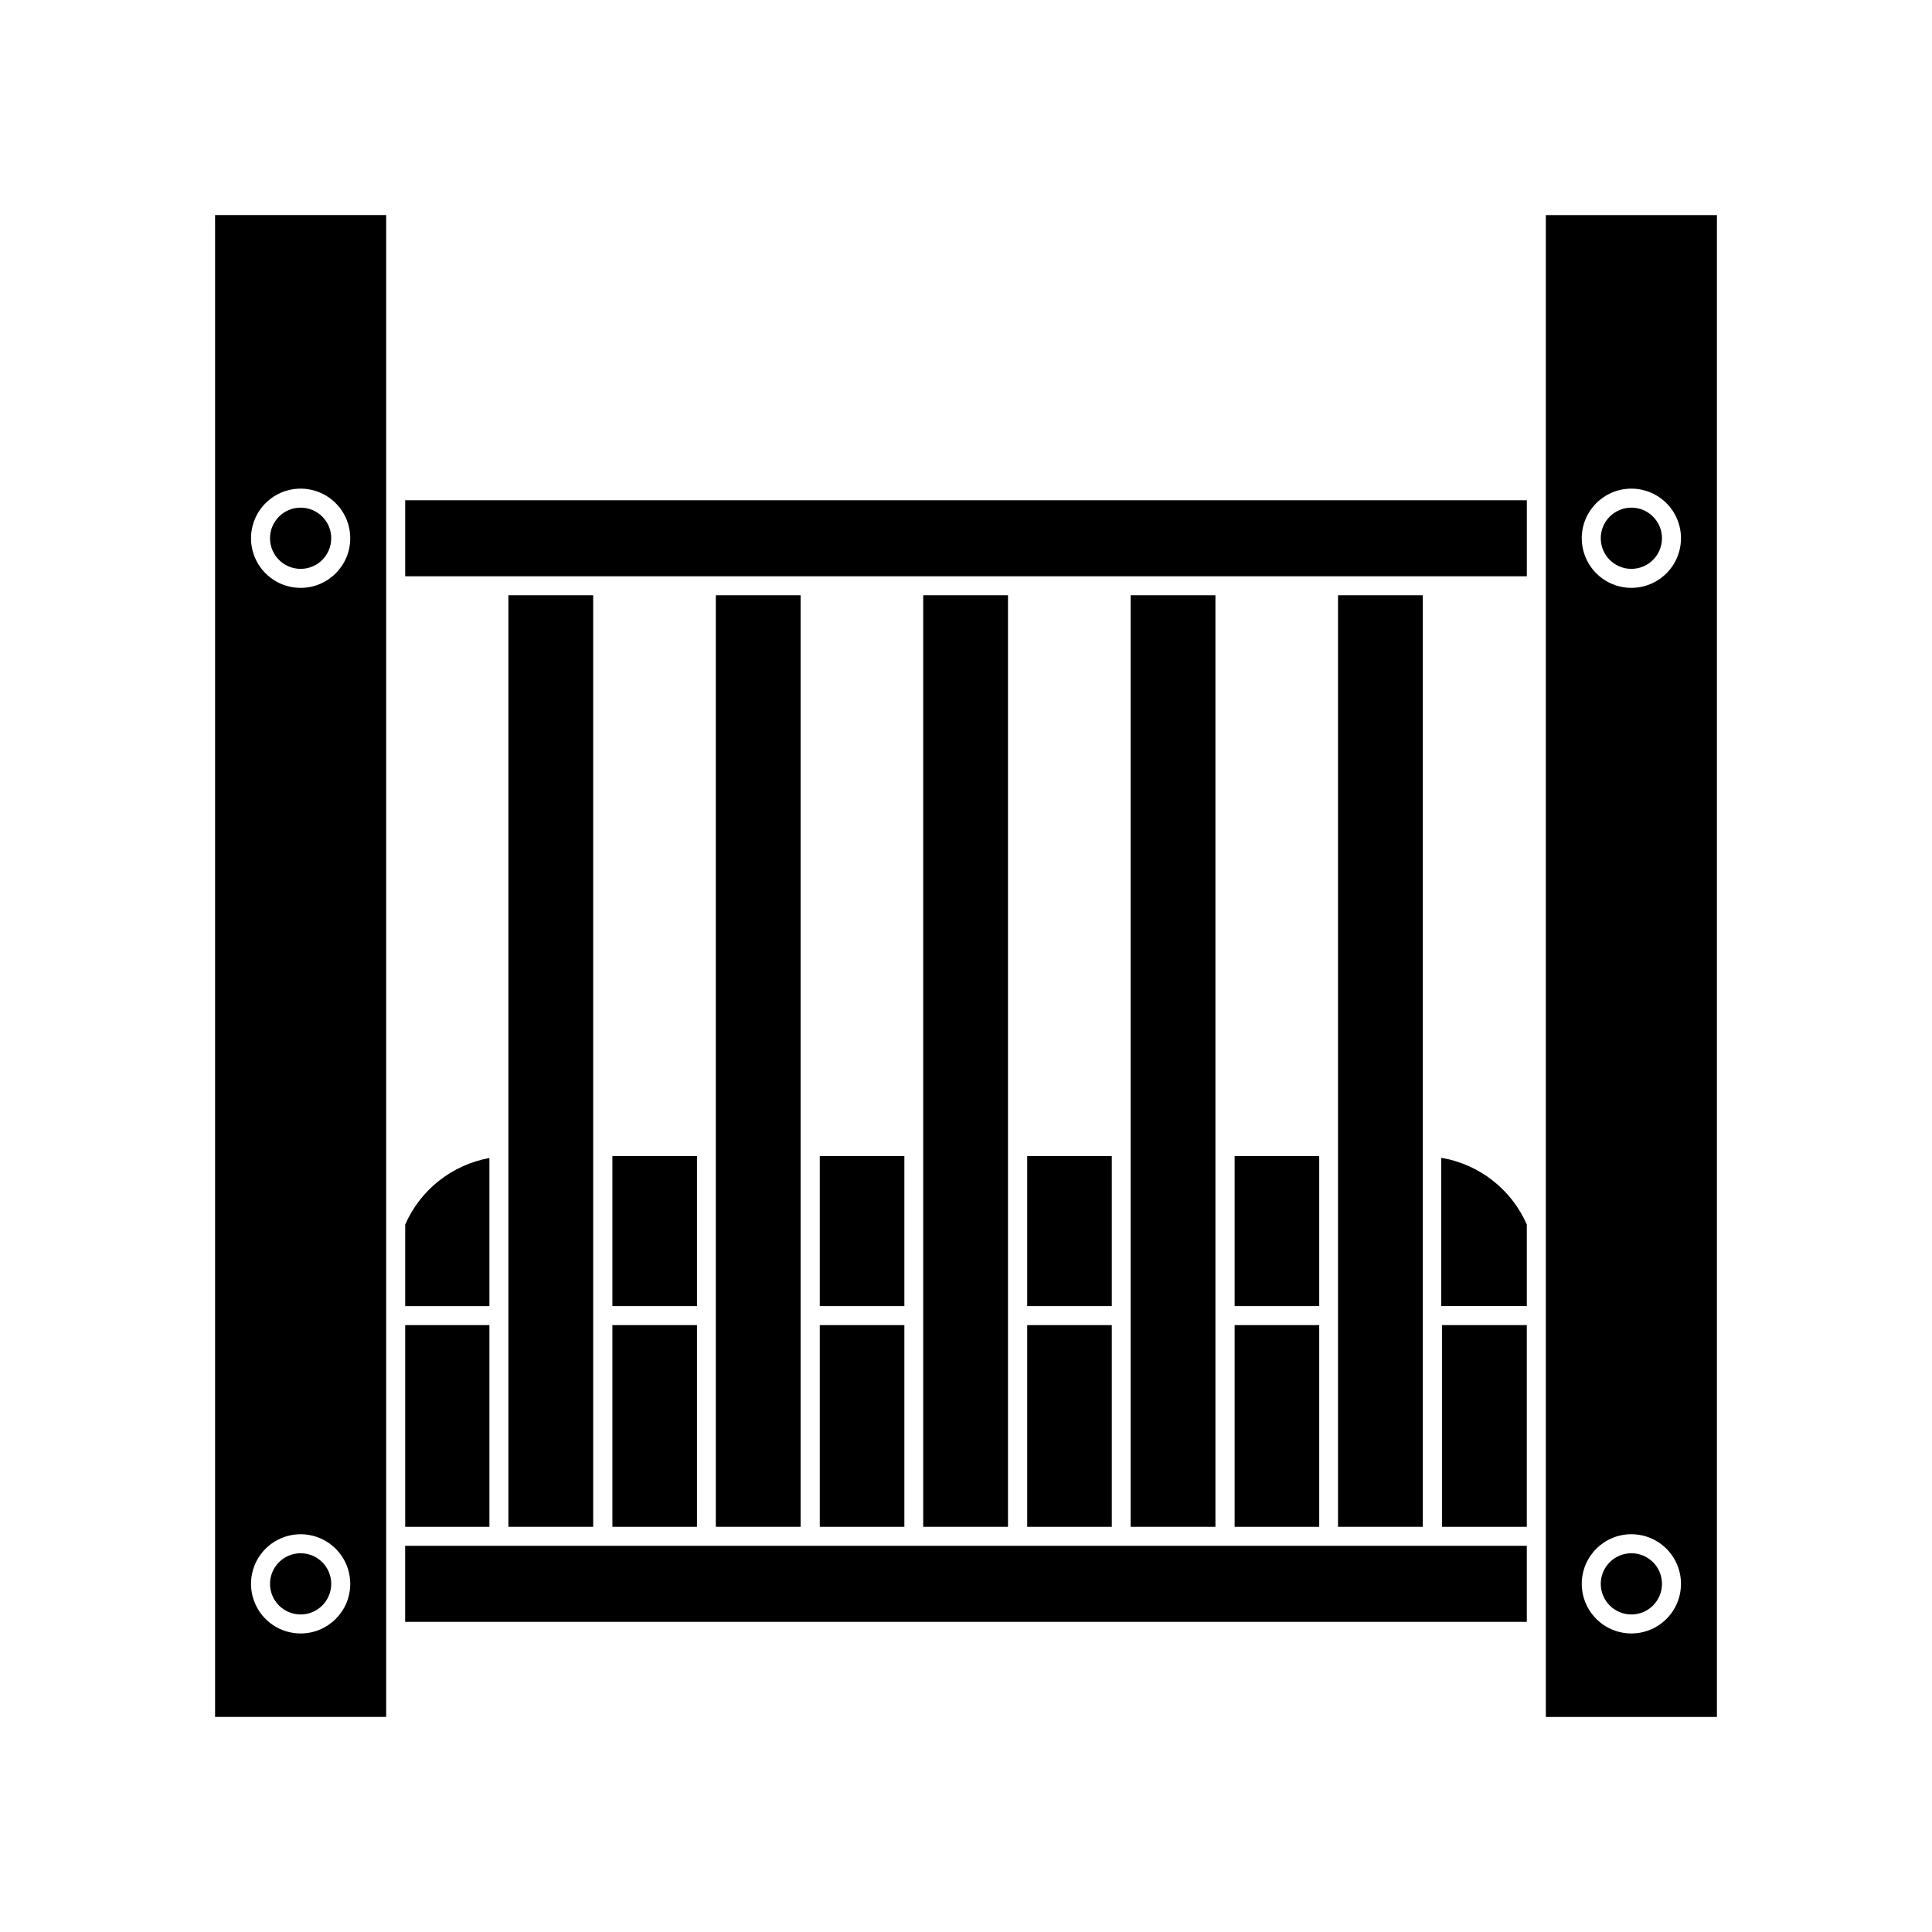 <?xml version="1.0" encoding="UTF-8"?>
<!-- Uploaded to: ICON Repo, www.iconrepo.com, Generator: ICON Repo Mixer Tools -->
<svg fill="#000000" width="800px" height="800px" version="1.1" viewBox="144 144 512 512" xmlns="http://www.w3.org/2000/svg">
 <g>
  <path d="m471.19 450.38h22.418v39.75h-22.418z"/>
  <path d="m306.29 450.38h22.418v39.75h-22.418z"/>
  <path d="m251.38 468.52v21.613h22.32v-39.246c-9.914 1.793-18.285 8.406-22.32 17.633z"/>
  <path d="m416.22 450.38h22.418v39.75h-22.418z"/>
  <path d="m361.25 450.38h22.418v39.75h-22.418z"/>
  <path d="m525.95 450.83v39.297h22.672v-21.613c-4.09-9.34-12.613-15.988-22.672-17.684z"/>
  <path d="m246.34 576.33v-375.34h-45.344v398.01h45.344zm-22.672 0.555c-5.316 0-10.113-3.203-12.148-8.117-2.035-4.914-0.91-10.57 2.852-14.332 3.762-3.758 9.418-4.883 14.328-2.848 4.914 2.035 8.121 6.828 8.121 12.148 0 7.262-5.891 13.148-13.152 13.148zm0-277.09v-0.004c-5.316 0-10.113-3.203-12.148-8.117-2.035-4.91-0.91-10.566 2.852-14.328 3.762-3.762 9.418-4.887 14.328-2.852 4.914 2.035 8.121 6.832 8.121 12.148 0 7.262-5.891 13.148-13.152 13.148z"/>
  <path d="m553.66 274.05v324.96h45.344v-398.01h-45.344zm22.672-0.555c5.316 0 10.113 3.203 12.148 8.117 2.035 4.914 0.91 10.57-2.852 14.328-3.758 3.762-9.414 4.887-14.328 2.852-4.914-2.035-8.117-6.828-8.117-12.148 0-7.262 5.887-13.148 13.148-13.148zm0 277.09c5.316 0 10.113 3.203 12.148 8.117 2.035 4.914 0.91 10.57-2.852 14.332-3.758 3.762-9.414 4.887-14.328 2.852-4.914-2.035-8.117-6.832-8.117-12.148 0-7.266 5.887-13.152 13.148-13.152z"/>
  <path d="m361.25 495.17h22.418v53.453h-22.418z"/>
  <path d="m416.22 495.17h22.418v53.453h-22.418z"/>
  <path d="m251.38 495.17h22.32v53.453h-22.32z"/>
  <path d="m471.19 495.17h22.418v53.453h-22.418z"/>
  <path d="m526.15 495.17h22.469v53.453h-22.469z"/>
  <path d="m306.29 495.17h22.418v53.453h-22.418z"/>
  <path d="m278.73 301.75h22.469v246.87h-22.469z"/>
  <path d="m333.7 301.75h22.469v246.87h-22.469z"/>
  <path d="m388.66 301.75h22.469v246.87h-22.469z"/>
  <path d="m443.63 301.75h22.469v246.87h-22.469z"/>
  <path d="m498.59 301.75h22.469v246.87h-22.469z"/>
  <path d="m251.38 276.57v20.152h297.25v-20.152z"/>
  <path d="m548.62 573.81v-20.152h-297.25v20.152z"/>
  <path d="m231.78 286.64c0 4.481-3.633 8.113-8.113 8.113-4.481 0-8.109-3.633-8.109-8.113s3.629-8.109 8.109-8.109c4.481 0 8.113 3.629 8.113 8.109"/>
  <path d="m584.44 286.64c0 4.481-3.629 8.113-8.109 8.113s-8.113-3.633-8.113-8.113 3.633-8.109 8.113-8.109 8.109 3.629 8.109 8.109"/>
  <path d="m231.78 563.74c0 4.477-3.633 8.109-8.113 8.109-4.481 0-8.109-3.633-8.109-8.109 0-4.481 3.629-8.113 8.109-8.113 4.481 0 8.113 3.633 8.113 8.113"/>
  <path d="m584.44 563.74c0 4.477-3.629 8.109-8.109 8.109s-8.113-3.633-8.113-8.109c0-4.481 3.633-8.113 8.113-8.113s8.109 3.633 8.109 8.113"/>
 </g>
</svg>